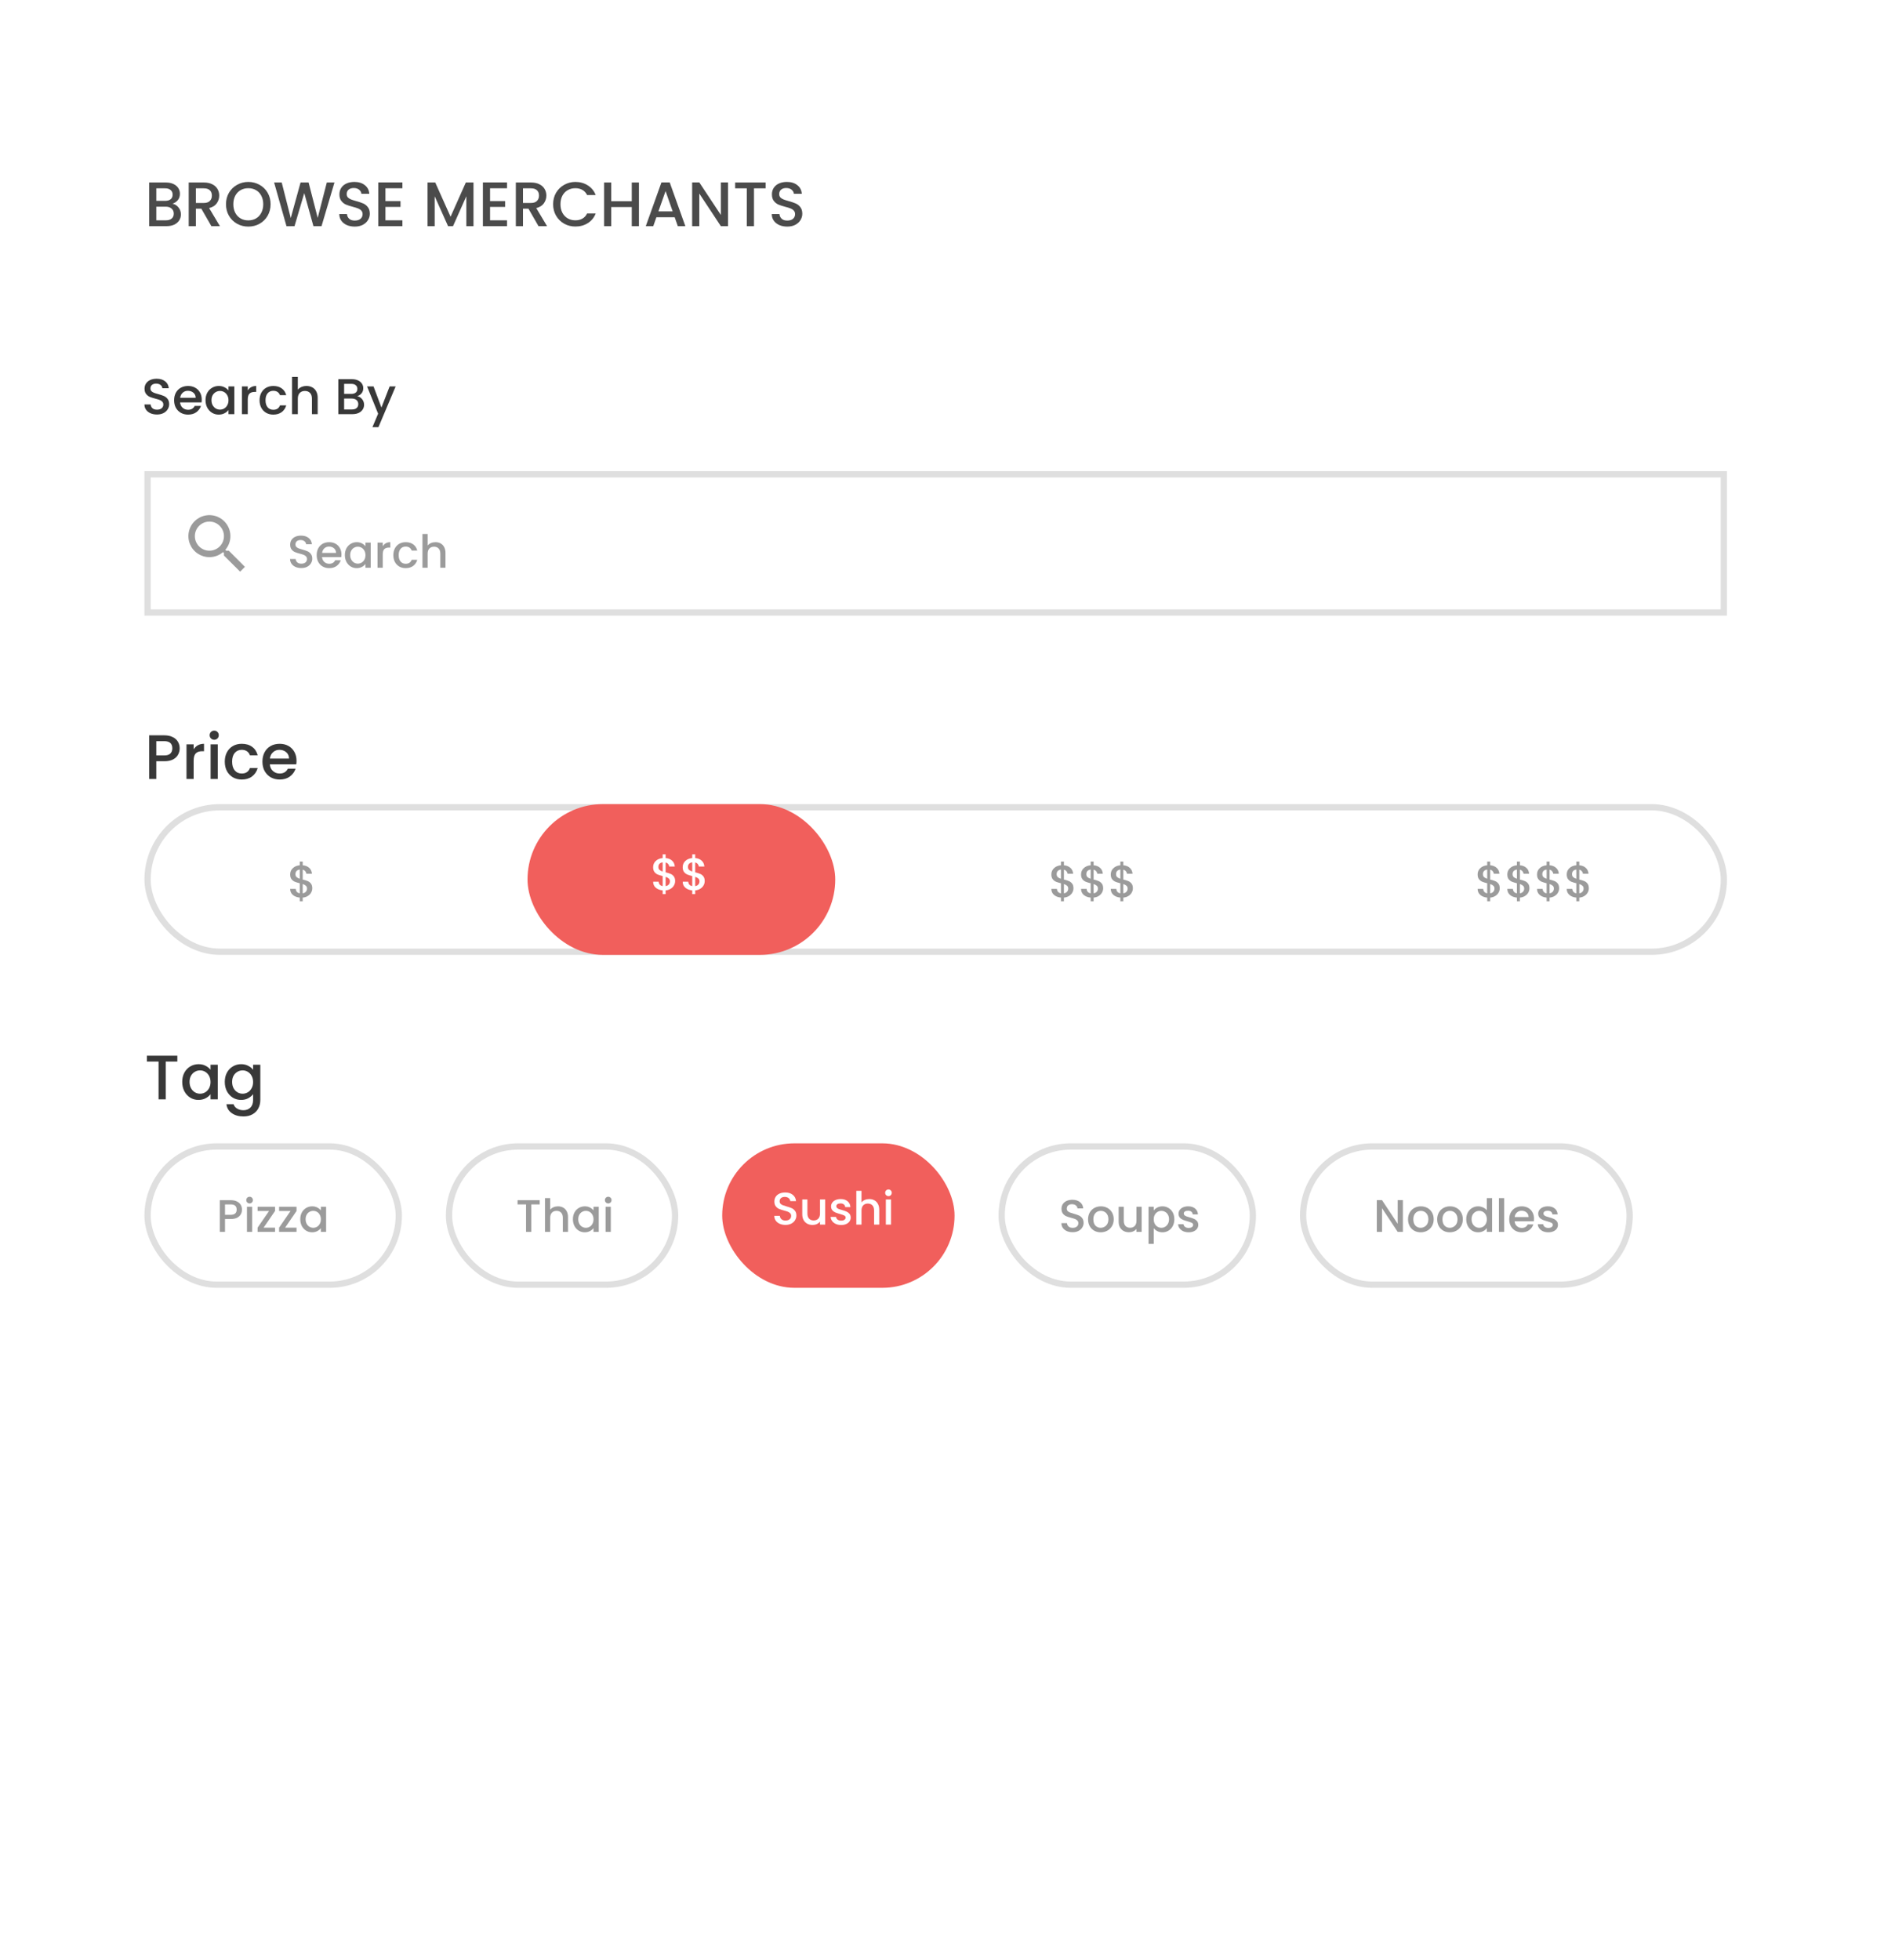<svg width="300" height="312" viewBox="0 0 300 312" fill="none" xmlns="http://www.w3.org/2000/svg">
<rect x="0" y="0" width="300" height="312" fill="#808080" stroke="none"/>
<g clip-path="url(#clip0_634_123)">
<rect width="300" height="312" fill="white"/>
<rect width="300" height="312" fill="white"/>
<path d="M27.47 32.43C27.843 32.497 28.16 32.693 28.42 33.02C28.68 33.347 28.81 33.717 28.81 34.13C28.81 34.483 28.717 34.803 28.53 35.09C28.35 35.37 28.087 35.593 27.74 35.76C27.393 35.92 26.99 36 26.53 36H23.75V29.05H26.4C26.873 29.05 27.28 29.13 27.62 29.29C27.96 29.45 28.217 29.667 28.39 29.94C28.563 30.207 28.65 30.507 28.65 30.84C28.65 31.24 28.543 31.573 28.33 31.84C28.117 32.107 27.83 32.303 27.47 32.43ZM24.89 31.97H26.3C26.673 31.97 26.963 31.887 27.17 31.72C27.383 31.547 27.49 31.3 27.49 30.98C27.49 30.667 27.383 30.423 27.17 30.25C26.963 30.07 26.673 29.98 26.3 29.98H24.89V31.97ZM26.43 35.07C26.817 35.07 27.12 34.977 27.34 34.79C27.56 34.603 27.67 34.343 27.67 34.01C27.67 33.67 27.553 33.4 27.32 33.2C27.087 33 26.777 32.9 26.39 32.9H24.89V35.07H26.43Z" fill="#4B4B4B"/>
<path d="M33.659 36L32.059 33.22H31.189V36H30.049V29.05H32.449C32.982 29.05 33.432 29.143 33.799 29.33C34.172 29.517 34.449 29.767 34.629 30.08C34.816 30.393 34.909 30.743 34.909 31.13C34.909 31.583 34.776 31.997 34.509 32.37C34.249 32.737 33.846 32.987 33.299 33.12L35.019 36H33.659ZM31.189 32.31H32.449C32.876 32.31 33.196 32.203 33.409 31.99C33.629 31.777 33.739 31.49 33.739 31.13C33.739 30.77 33.632 30.49 33.419 30.29C33.206 30.083 32.882 29.98 32.449 29.98H31.189V32.31Z" fill="#4B4B4B"/>
<path d="M39.537 36.07C38.891 36.07 38.294 35.92 37.747 35.62C37.207 35.313 36.777 34.89 36.457 34.35C36.144 33.803 35.987 33.19 35.987 32.51C35.987 31.83 36.144 31.22 36.457 30.68C36.777 30.14 37.207 29.72 37.747 29.42C38.294 29.113 38.891 28.96 39.537 28.96C40.191 28.96 40.787 29.113 41.327 29.42C41.874 29.72 42.304 30.14 42.617 30.68C42.931 31.22 43.087 31.83 43.087 32.51C43.087 33.19 42.931 33.803 42.617 34.35C42.304 34.89 41.874 35.313 41.327 35.62C40.787 35.92 40.191 36.07 39.537 36.07ZM39.537 35.08C39.997 35.08 40.407 34.977 40.767 34.77C41.127 34.557 41.407 34.257 41.607 33.87C41.814 33.477 41.917 33.023 41.917 32.51C41.917 31.997 41.814 31.547 41.607 31.16C41.407 30.773 41.127 30.477 40.767 30.27C40.407 30.063 39.997 29.96 39.537 29.96C39.077 29.96 38.667 30.063 38.307 30.27C37.947 30.477 37.664 30.773 37.457 31.16C37.257 31.547 37.157 31.997 37.157 32.51C37.157 33.023 37.257 33.477 37.457 33.87C37.664 34.257 37.947 34.557 38.307 34.77C38.667 34.977 39.077 35.08 39.537 35.08Z" fill="#4B4B4B"/>
<path d="M53.259 29.05L51.199 36H49.909L48.449 30.74L46.899 36L45.619 36.01L43.649 29.05H44.859L46.299 34.71L47.859 29.05H49.139L50.589 34.68L52.039 29.05H53.259Z" fill="#4B4B4B"/>
<path d="M56.489 36.07C56.023 36.07 55.603 35.99 55.229 35.83C54.856 35.663 54.563 35.43 54.349 35.13C54.136 34.83 54.029 34.48 54.029 34.08H55.249C55.276 34.38 55.393 34.627 55.599 34.82C55.813 35.013 56.109 35.11 56.489 35.11C56.883 35.11 57.189 35.017 57.409 34.83C57.629 34.637 57.739 34.39 57.739 34.09C57.739 33.857 57.669 33.667 57.529 33.52C57.396 33.373 57.226 33.26 57.019 33.18C56.819 33.1 56.539 33.013 56.179 32.92C55.726 32.8 55.356 32.68 55.069 32.56C54.789 32.433 54.549 32.24 54.349 31.98C54.149 31.72 54.049 31.373 54.049 30.94C54.049 30.54 54.149 30.19 54.349 29.89C54.549 29.59 54.829 29.36 55.189 29.2C55.549 29.04 55.966 28.96 56.439 28.96C57.113 28.96 57.663 29.13 58.089 29.47C58.523 29.803 58.763 30.263 58.809 30.85H57.549C57.529 30.597 57.409 30.38 57.189 30.2C56.969 30.02 56.679 29.93 56.319 29.93C55.993 29.93 55.726 30.013 55.519 30.18C55.313 30.347 55.209 30.587 55.209 30.9C55.209 31.113 55.273 31.29 55.399 31.43C55.533 31.563 55.699 31.67 55.899 31.75C56.099 31.83 56.373 31.917 56.719 32.01C57.179 32.137 57.553 32.263 57.839 32.39C58.133 32.517 58.379 32.713 58.579 32.98C58.786 33.24 58.889 33.59 58.889 34.03C58.889 34.383 58.793 34.717 58.599 35.03C58.413 35.343 58.136 35.597 57.769 35.79C57.409 35.977 56.983 36.07 56.489 36.07Z" fill="#4B4B4B"/>
<path d="M61.374 29.97V32.01H63.774V32.94H61.374V35.07H64.074V36H60.234V29.04H64.074V29.97H61.374Z" fill="#4B4B4B"/>
<path d="M75.396 29.05V36H74.256V31.24L72.136 36H71.346L69.216 31.24V36H68.076V29.05H69.306L71.746 34.5L74.176 29.05H75.396Z" fill="#4B4B4B"/>
<path d="M78.034 29.97V32.01H80.434V32.94H78.034V35.07H80.734V36H76.894V29.04H80.734V29.97H78.034Z" fill="#4B4B4B"/>
<path d="M85.749 36L84.149 33.22H83.279V36H82.139V29.05H84.539C85.072 29.05 85.522 29.143 85.889 29.33C86.262 29.517 86.539 29.767 86.719 30.08C86.905 30.393 86.999 30.743 86.999 31.13C86.999 31.583 86.865 31.997 86.599 32.37C86.339 32.737 85.935 32.987 85.389 33.12L87.109 36H85.749ZM83.279 32.31H84.539C84.965 32.31 85.285 32.203 85.499 31.99C85.719 31.777 85.829 31.49 85.829 31.13C85.829 30.77 85.722 30.49 85.509 30.29C85.295 30.083 84.972 29.98 84.539 29.98H83.279V32.31Z" fill="#4B4B4B"/>
<path d="M88.077 32.51C88.077 31.83 88.234 31.22 88.547 30.68C88.867 30.14 89.297 29.72 89.837 29.42C90.384 29.113 90.98 28.96 91.627 28.96C92.367 28.96 93.024 29.143 93.597 29.51C94.177 29.87 94.597 30.383 94.857 31.05H93.487C93.307 30.683 93.057 30.41 92.737 30.23C92.417 30.05 92.047 29.96 91.627 29.96C91.167 29.96 90.757 30.063 90.397 30.27C90.037 30.477 89.754 30.773 89.547 31.16C89.347 31.547 89.247 31.997 89.247 32.51C89.247 33.023 89.347 33.473 89.547 33.86C89.754 34.247 90.037 34.547 90.397 34.76C90.757 34.967 91.167 35.07 91.627 35.07C92.047 35.07 92.417 34.98 92.737 34.8C93.057 34.62 93.307 34.347 93.487 33.98H94.857C94.597 34.647 94.177 35.16 93.597 35.52C93.024 35.88 92.367 36.06 91.627 36.06C90.974 36.06 90.377 35.91 89.837 35.61C89.297 35.303 88.867 34.88 88.547 34.34C88.234 33.8 88.077 33.19 88.077 32.51Z" fill="#4B4B4B"/>
<path d="M101.741 29.05V36H100.601V32.96H97.331V36H96.191V29.05H97.331V32.03H100.601V29.05H101.741Z" fill="#4B4B4B"/>
<path d="M107.432 34.58H104.522L104.022 36H102.832L105.322 29.04H106.642L109.132 36H107.932L107.432 34.58ZM107.112 33.65L105.982 30.42L104.842 33.65H107.112Z" fill="#4B4B4B"/>
<path d="M115.925 36H114.785L111.355 30.81V36H110.215V29.04H111.355L114.785 34.22V29.04H115.925V36Z" fill="#4B4B4B"/>
<path d="M121.912 29.05V29.98H120.062V36H118.922V29.98H117.062V29.05H121.912Z" fill="#4B4B4B"/>
<path d="M125.356 36.07C124.89 36.07 124.47 35.99 124.096 35.83C123.723 35.663 123.43 35.43 123.216 35.13C123.003 34.83 122.896 34.48 122.896 34.08H124.116C124.143 34.38 124.26 34.627 124.466 34.82C124.68 35.013 124.976 35.11 125.356 35.11C125.75 35.11 126.056 35.017 126.276 34.83C126.496 34.637 126.606 34.39 126.606 34.09C126.606 33.857 126.536 33.667 126.396 33.52C126.263 33.373 126.093 33.26 125.886 33.18C125.686 33.1 125.406 33.013 125.046 32.92C124.593 32.8 124.223 32.68 123.936 32.56C123.656 32.433 123.416 32.24 123.216 31.98C123.016 31.72 122.916 31.373 122.916 30.94C122.916 30.54 123.016 30.19 123.216 29.89C123.416 29.59 123.696 29.36 124.056 29.2C124.416 29.04 124.833 28.96 125.306 28.96C125.98 28.96 126.53 29.13 126.956 29.47C127.39 29.803 127.63 30.263 127.676 30.85H126.416C126.396 30.597 126.276 30.38 126.056 30.2C125.836 30.02 125.546 29.93 125.186 29.93C124.86 29.93 124.593 30.013 124.386 30.18C124.18 30.347 124.076 30.587 124.076 30.9C124.076 31.113 124.14 31.29 124.266 31.43C124.4 31.563 124.566 31.67 124.766 31.75C124.966 31.83 125.24 31.917 125.586 32.01C126.046 32.137 126.42 32.263 126.706 32.39C127 32.517 127.246 32.713 127.446 32.98C127.653 33.24 127.756 33.59 127.756 34.03C127.756 34.383 127.66 34.717 127.466 35.03C127.28 35.343 127.003 35.597 126.636 35.79C126.276 35.977 125.85 36.07 125.356 36.07Z" fill="#4B4B4B"/>
<path d="M24.994 65.982C24.616 65.982 24.276 65.918 23.973 65.79C23.67 65.656 23.432 65.469 23.259 65.229C23.087 64.989 23 64.709 23 64.388H23.989C24.011 64.629 24.105 64.826 24.273 64.981C24.446 65.136 24.686 65.213 24.994 65.213C25.313 65.213 25.562 65.138 25.74 64.989C25.919 64.834 26.008 64.637 26.008 64.396C26.008 64.21 25.951 64.057 25.837 63.94C25.729 63.822 25.592 63.732 25.424 63.668C25.262 63.604 25.035 63.534 24.743 63.459C24.375 63.363 24.076 63.267 23.843 63.171C23.616 63.07 23.422 62.915 23.259 62.707C23.097 62.498 23.016 62.221 23.016 61.874C23.016 61.554 23.097 61.273 23.259 61.033C23.422 60.793 23.649 60.609 23.94 60.48C24.232 60.352 24.57 60.288 24.954 60.288C25.5 60.288 25.946 60.424 26.291 60.697C26.643 60.964 26.837 61.332 26.875 61.802H25.854C25.837 61.599 25.74 61.425 25.562 61.281C25.384 61.137 25.148 61.065 24.857 61.065C24.592 61.065 24.375 61.132 24.208 61.265C24.04 61.399 23.957 61.591 23.957 61.842C23.957 62.013 24.008 62.154 24.111 62.266C24.219 62.373 24.354 62.459 24.516 62.523C24.678 62.587 24.9 62.656 25.181 62.731C25.554 62.832 25.856 62.934 26.089 63.035C26.327 63.136 26.527 63.294 26.689 63.508C26.856 63.716 26.94 63.996 26.94 64.348C26.94 64.631 26.862 64.898 26.705 65.149C26.554 65.4 26.329 65.603 26.032 65.758C25.74 65.907 25.394 65.982 24.994 65.982Z" fill="#383838"/>
<path d="M32.125 63.612C32.125 63.777 32.114 63.927 32.092 64.06H28.679C28.706 64.412 28.839 64.695 29.076 64.909C29.314 65.123 29.606 65.229 29.952 65.229C30.449 65.229 30.801 65.024 31.006 64.613H32.003C31.868 65.018 31.622 65.352 31.265 65.614C30.914 65.87 30.476 65.998 29.952 65.998C29.525 65.998 29.141 65.905 28.801 65.718C28.466 65.525 28.201 65.259 28.006 64.917C27.817 64.57 27.723 64.169 27.723 63.716C27.723 63.262 27.814 62.864 27.998 62.523C28.187 62.175 28.45 61.909 28.785 61.722C29.125 61.535 29.514 61.441 29.952 61.441C30.374 61.441 30.749 61.532 31.079 61.714C31.409 61.895 31.665 62.151 31.849 62.483C32.033 62.808 32.125 63.184 32.125 63.612ZM31.16 63.323C31.155 62.987 31.033 62.717 30.795 62.514C30.557 62.312 30.263 62.21 29.912 62.21C29.593 62.21 29.32 62.312 29.093 62.514C28.866 62.712 28.731 62.982 28.687 63.323H31.16Z" fill="#383838"/>
<path d="M32.726 63.7C32.726 63.257 32.818 62.864 33.002 62.523C33.191 62.181 33.445 61.917 33.764 61.73C34.088 61.538 34.445 61.441 34.834 61.441C35.185 61.441 35.491 61.511 35.75 61.65C36.015 61.783 36.226 61.951 36.383 62.154V61.514H37.315V65.926H36.383V65.269C36.226 65.478 36.012 65.651 35.742 65.79C35.472 65.929 35.164 65.998 34.818 65.998C34.434 65.998 34.083 65.902 33.764 65.71C33.445 65.512 33.191 65.24 33.002 64.893C32.818 64.54 32.726 64.143 32.726 63.7ZM36.383 63.716C36.383 63.411 36.318 63.147 36.188 62.923C36.064 62.699 35.899 62.528 35.693 62.41C35.488 62.293 35.267 62.234 35.029 62.234C34.791 62.234 34.569 62.293 34.364 62.41C34.158 62.523 33.991 62.691 33.861 62.915C33.737 63.134 33.675 63.395 33.675 63.7C33.675 64.004 33.737 64.271 33.861 64.501C33.991 64.73 34.158 64.906 34.364 65.029C34.575 65.147 34.796 65.205 35.029 65.205C35.267 65.205 35.488 65.147 35.693 65.029C35.899 64.912 36.064 64.741 36.188 64.516C36.318 64.287 36.383 64.02 36.383 63.716Z" fill="#383838"/>
<path d="M39.453 62.154C39.588 61.93 39.767 61.756 39.988 61.634C40.215 61.505 40.483 61.441 40.791 61.441V62.386H40.556C40.194 62.386 39.918 62.477 39.729 62.659C39.545 62.84 39.453 63.155 39.453 63.604V65.926H38.529V61.514H39.453V62.154Z" fill="#383838"/>
<path d="M41.332 63.716C41.332 63.262 41.424 62.864 41.608 62.523C41.797 62.175 42.056 61.909 42.386 61.722C42.716 61.535 43.094 61.441 43.521 61.441C44.062 61.441 44.508 61.57 44.859 61.826C45.215 62.077 45.456 62.437 45.58 62.907H44.583C44.502 62.688 44.372 62.517 44.194 62.394C44.016 62.272 43.791 62.21 43.521 62.21C43.143 62.21 42.84 62.344 42.613 62.611C42.392 62.872 42.281 63.241 42.281 63.716C42.281 64.191 42.392 64.562 42.613 64.829C42.84 65.096 43.143 65.229 43.521 65.229C44.056 65.229 44.41 64.997 44.583 64.532H45.58C45.451 64.981 45.207 65.339 44.851 65.606C44.494 65.867 44.051 65.998 43.521 65.998C43.094 65.998 42.716 65.905 42.386 65.718C42.056 65.525 41.797 65.259 41.608 64.917C41.424 64.57 41.332 64.169 41.332 63.716Z" fill="#383838"/>
<path d="M48.812 61.441C49.152 61.441 49.455 61.514 49.72 61.658C49.99 61.802 50.201 62.015 50.352 62.298C50.509 62.581 50.587 62.923 50.587 63.323V65.926H49.671V63.459C49.671 63.064 49.571 62.763 49.371 62.555C49.171 62.341 48.898 62.234 48.553 62.234C48.207 62.234 47.931 62.341 47.726 62.555C47.526 62.763 47.426 63.064 47.426 63.459V65.926H46.501V60H47.426V62.026C47.582 61.839 47.78 61.695 48.017 61.594C48.261 61.492 48.526 61.441 48.812 61.441Z" fill="#383838"/>
<path d="M56.888 63.067C57.191 63.12 57.447 63.278 57.658 63.539C57.869 63.801 57.974 64.097 57.974 64.428C57.974 64.711 57.899 64.968 57.748 65.197C57.602 65.421 57.388 65.6 57.107 65.734C56.826 65.862 56.499 65.926 56.126 65.926H53.872V60.36H56.021C56.404 60.36 56.734 60.424 57.01 60.553C57.285 60.681 57.493 60.854 57.634 61.073C57.775 61.287 57.845 61.527 57.845 61.794C57.845 62.114 57.758 62.381 57.585 62.595C57.412 62.808 57.18 62.966 56.888 63.067ZM54.797 62.699H55.94C56.242 62.699 56.477 62.632 56.645 62.498C56.818 62.36 56.904 62.162 56.904 61.906C56.904 61.655 56.818 61.46 56.645 61.321C56.477 61.177 56.242 61.105 55.94 61.105H54.797V62.699ZM56.045 65.181C56.358 65.181 56.604 65.106 56.783 64.957C56.961 64.808 57.05 64.599 57.05 64.332C57.05 64.06 56.956 63.844 56.767 63.684C56.577 63.523 56.326 63.443 56.013 63.443H54.797V65.181H56.045Z" fill="#383838"/>
<path d="M63 61.514L60.26 68H59.303L60.211 65.854L58.452 61.514H59.481L60.738 64.877L62.043 61.514H63Z" fill="#383838"/>
<path d="M28.61 119.12C28.61 119.473 28.527 119.807 28.36 120.12C28.193 120.433 27.927 120.69 27.56 120.89C27.193 121.083 26.723 121.18 26.15 121.18H24.89V124H23.75V117.05H26.15C26.683 117.05 27.133 117.143 27.5 117.33C27.873 117.51 28.15 117.757 28.33 118.07C28.517 118.383 28.61 118.733 28.61 119.12ZM26.15 120.25C26.583 120.25 26.907 120.153 27.12 119.96C27.333 119.76 27.44 119.48 27.44 119.12C27.44 118.36 27.01 117.98 26.15 117.98H24.89V120.25H26.15Z" fill="#383838"/>
<path d="M30.837 119.29C31.004 119.01 31.224 118.793 31.497 118.64C31.777 118.48 32.107 118.4 32.487 118.4V119.58H32.197C31.751 119.58 31.411 119.693 31.177 119.92C30.951 120.147 30.837 120.54 30.837 121.1V124H29.697V118.49H30.837V119.29Z" fill="#383838"/>
<path d="M34.115 117.76C33.908 117.76 33.735 117.69 33.595 117.55C33.455 117.41 33.385 117.237 33.385 117.03C33.385 116.823 33.455 116.65 33.595 116.51C33.735 116.37 33.908 116.3 34.115 116.3C34.315 116.3 34.485 116.37 34.625 116.51C34.765 116.65 34.835 116.823 34.835 117.03C34.835 117.237 34.765 117.41 34.625 117.55C34.485 117.69 34.315 117.76 34.115 117.76ZM34.675 118.49V124H33.535V118.49H34.675Z" fill="#383838"/>
<path d="M35.792 121.24C35.792 120.673 35.905 120.177 36.132 119.75C36.365 119.317 36.685 118.983 37.092 118.75C37.498 118.517 37.965 118.4 38.492 118.4C39.158 118.4 39.709 118.56 40.142 118.88C40.582 119.193 40.879 119.643 41.032 120.23H39.802C39.702 119.957 39.542 119.743 39.322 119.59C39.102 119.437 38.825 119.36 38.492 119.36C38.025 119.36 37.652 119.527 37.372 119.86C37.099 120.187 36.962 120.647 36.962 121.24C36.962 121.833 37.099 122.297 37.372 122.63C37.652 122.963 38.025 123.13 38.492 123.13C39.152 123.13 39.589 122.84 39.802 122.26H41.032C40.872 122.82 40.572 123.267 40.132 123.6C39.692 123.927 39.145 124.09 38.492 124.09C37.965 124.09 37.498 123.973 37.092 123.74C36.685 123.5 36.365 123.167 36.132 122.74C35.905 122.307 35.792 121.807 35.792 121.24Z" fill="#383838"/>
<path d="M47.218 121.11C47.218 121.317 47.205 121.503 47.178 121.67H42.968C43.001 122.11 43.165 122.463 43.458 122.73C43.751 122.997 44.111 123.13 44.538 123.13C45.151 123.13 45.585 122.873 45.838 122.36H47.068C46.901 122.867 46.598 123.283 46.158 123.61C45.725 123.93 45.185 124.09 44.538 124.09C44.011 124.09 43.538 123.973 43.118 123.74C42.705 123.5 42.378 123.167 42.138 122.74C41.905 122.307 41.788 121.807 41.788 121.24C41.788 120.673 41.901 120.177 42.128 119.75C42.361 119.317 42.685 118.983 43.098 118.75C43.518 118.517 43.998 118.4 44.538 118.4C45.058 118.4 45.521 118.513 45.928 118.74C46.335 118.967 46.651 119.287 46.878 119.7C47.105 120.107 47.218 120.577 47.218 121.11ZM46.028 120.75C46.021 120.33 45.871 119.993 45.578 119.74C45.285 119.487 44.921 119.36 44.488 119.36C44.095 119.36 43.758 119.487 43.478 119.74C43.198 119.987 43.031 120.323 42.978 120.75H46.028Z" fill="#383838"/>
<path d="M28.24 168.05V168.98H26.39V175H25.25V168.98H23.39V168.05H28.24Z" fill="#383838"/>
<path d="M29.015 172.22C29.015 171.667 29.128 171.177 29.355 170.75C29.588 170.323 29.901 169.993 30.294 169.76C30.695 169.52 31.134 169.4 31.614 169.4C32.048 169.4 32.425 169.487 32.745 169.66C33.071 169.827 33.331 170.037 33.525 170.29V169.49H34.675V175H33.525V174.18C33.331 174.44 33.068 174.657 32.734 174.83C32.401 175.003 32.021 175.09 31.595 175.09C31.121 175.09 30.688 174.97 30.294 174.73C29.901 174.483 29.588 174.143 29.355 173.71C29.128 173.27 29.015 172.773 29.015 172.22ZM33.525 172.24C33.525 171.86 33.444 171.53 33.285 171.25C33.131 170.97 32.928 170.757 32.675 170.61C32.421 170.463 32.148 170.39 31.855 170.39C31.561 170.39 31.288 170.463 31.035 170.61C30.781 170.75 30.575 170.96 30.415 171.24C30.261 171.513 30.184 171.84 30.184 172.22C30.184 172.6 30.261 172.933 30.415 173.22C30.575 173.507 30.781 173.727 31.035 173.88C31.294 174.027 31.568 174.1 31.855 174.1C32.148 174.1 32.421 174.027 32.675 173.88C32.928 173.733 33.131 173.52 33.285 173.24C33.444 172.953 33.525 172.62 33.525 172.24Z" fill="#383838"/>
<path d="M38.392 169.4C38.819 169.4 39.195 169.487 39.522 169.66C39.855 169.827 40.115 170.037 40.302 170.29V169.49H41.452V175.09C41.452 175.597 41.345 176.047 41.132 176.44C40.919 176.84 40.608 177.153 40.202 177.38C39.802 177.607 39.322 177.72 38.762 177.72C38.015 177.72 37.395 177.543 36.902 177.19C36.408 176.843 36.129 176.37 36.062 175.77H37.192C37.279 176.057 37.462 176.287 37.742 176.46C38.029 176.64 38.368 176.73 38.762 176.73C39.222 176.73 39.592 176.59 39.872 176.31C40.158 176.03 40.302 175.623 40.302 175.09V174.17C40.108 174.43 39.845 174.65 39.512 174.83C39.185 175.003 38.812 175.09 38.392 175.09C37.912 175.09 37.472 174.97 37.072 174.73C36.678 174.483 36.365 174.143 36.132 173.71C35.905 173.27 35.792 172.773 35.792 172.22C35.792 171.667 35.905 171.177 36.132 170.75C36.365 170.323 36.678 169.993 37.072 169.76C37.472 169.52 37.912 169.4 38.392 169.4ZM40.302 172.24C40.302 171.86 40.222 171.53 40.062 171.25C39.908 170.97 39.705 170.757 39.452 170.61C39.199 170.463 38.925 170.39 38.632 170.39C38.339 170.39 38.065 170.463 37.812 170.61C37.559 170.75 37.352 170.96 37.192 171.24C37.038 171.513 36.962 171.84 36.962 172.22C36.962 172.6 37.038 172.933 37.192 173.22C37.352 173.507 37.559 173.727 37.812 173.88C38.072 174.027 38.345 174.1 38.632 174.1C38.925 174.1 39.199 174.027 39.452 173.88C39.705 173.733 39.908 173.52 40.062 173.24C40.222 172.953 40.302 172.62 40.302 172.24Z" fill="#383838"/>
<path d="M23.5 75.5H274.5V97.5H23.5V75.5Z" fill="white" stroke="#DFDFDF"/>
<rect x="23.5" y="128.5" width="251" height="23" rx="11.5" fill="white" stroke="#DFDFDF"/>
<rect x="23.5" y="182.5" width="40" height="22" rx="11" fill="white" stroke="#DFDFDF"/>
<rect x="71.5" y="182.5" width="36" height="22" rx="11" fill="white" stroke="#DFDFDF"/>
<rect x="159.5" y="182.5" width="40" height="22" rx="11" fill="white" stroke="#DFDFDF"/>
<rect x="207.5" y="182.5" width="52" height="22" rx="11" fill="white" stroke="#DFDFDF"/>
<rect x="115" y="182" width="37" height="23" rx="11.5" fill="#F15F5C"/>
<rect x="84" y="128" width="49" height="24" rx="12" fill="#F15F5C"/>
<path d="M125.075 194.985C124.737 194.985 124.433 194.927 124.163 194.811C123.892 194.69 123.68 194.521 123.525 194.303C123.371 194.085 123.294 193.831 123.294 193.541H124.177C124.196 193.758 124.281 193.938 124.431 194.078C124.585 194.218 124.8 194.288 125.075 194.288C125.36 194.288 125.582 194.221 125.741 194.085C125.9 193.945 125.98 193.766 125.98 193.548C125.98 193.379 125.929 193.241 125.828 193.134C125.731 193.028 125.608 192.945 125.459 192.887C125.314 192.829 125.111 192.766 124.85 192.698C124.522 192.611 124.254 192.524 124.047 192.437C123.844 192.345 123.67 192.205 123.525 192.016C123.381 191.827 123.308 191.576 123.308 191.261C123.308 190.971 123.381 190.716 123.525 190.499C123.67 190.281 123.873 190.114 124.134 189.998C124.394 189.881 124.696 189.823 125.039 189.823C125.526 189.823 125.925 189.947 126.233 190.194C126.547 190.436 126.721 190.77 126.755 191.196H125.842C125.828 191.012 125.741 190.854 125.582 190.724C125.422 190.593 125.213 190.528 124.952 190.528C124.715 190.528 124.522 190.588 124.373 190.709C124.223 190.83 124.148 191.004 124.148 191.232C124.148 191.387 124.194 191.515 124.286 191.617C124.382 191.713 124.503 191.791 124.648 191.849C124.793 191.907 124.99 191.97 125.241 192.038C125.575 192.13 125.845 192.222 126.052 192.314C126.265 192.406 126.443 192.548 126.588 192.742C126.738 192.931 126.813 193.185 126.813 193.504C126.813 193.761 126.743 194.003 126.603 194.23C126.468 194.458 126.267 194.642 126.002 194.782C125.741 194.918 125.432 194.985 125.075 194.985Z" fill="white"/>
<path d="M131.4 190.934V194.935H130.574V194.463C130.444 194.627 130.273 194.758 130.06 194.855C129.853 194.947 129.631 194.993 129.394 194.993C129.08 194.993 128.798 194.927 128.547 194.797C128.301 194.666 128.105 194.472 127.96 194.216C127.82 193.959 127.75 193.65 127.75 193.287V190.934H128.569V193.163C128.569 193.521 128.658 193.797 128.837 193.991C129.015 194.18 129.259 194.274 129.568 194.274C129.877 194.274 130.121 194.18 130.299 193.991C130.483 193.797 130.574 193.521 130.574 193.163V190.934H131.4Z" fill="white"/>
<path d="M133.937 195C133.623 195 133.341 194.944 133.09 194.833C132.844 194.717 132.648 194.562 132.503 194.368C132.358 194.17 132.281 193.95 132.272 193.708H133.126C133.14 193.877 133.22 194.02 133.365 194.136C133.515 194.247 133.7 194.303 133.922 194.303C134.154 194.303 134.333 194.259 134.458 194.172C134.589 194.08 134.654 193.964 134.654 193.824C134.654 193.674 134.581 193.562 134.437 193.49C134.297 193.417 134.072 193.337 133.763 193.25C133.464 193.168 133.22 193.088 133.032 193.011C132.844 192.933 132.679 192.815 132.539 192.655C132.404 192.495 132.337 192.285 132.337 192.023C132.337 191.81 132.4 191.617 132.525 191.442C132.651 191.263 132.829 191.123 133.061 191.021C133.297 190.92 133.568 190.869 133.872 190.869C134.326 190.869 134.69 190.985 134.965 191.217C135.245 191.445 135.395 191.757 135.414 192.154H134.589C134.574 191.975 134.502 191.832 134.371 191.726C134.241 191.619 134.065 191.566 133.843 191.566C133.626 191.566 133.459 191.607 133.343 191.689C133.227 191.772 133.169 191.88 133.169 192.016C133.169 192.122 133.208 192.212 133.285 192.285C133.363 192.357 133.457 192.415 133.568 192.459C133.679 192.498 133.843 192.548 134.06 192.611C134.35 192.689 134.586 192.769 134.77 192.851C134.958 192.928 135.12 193.045 135.255 193.199C135.39 193.354 135.46 193.56 135.465 193.817C135.465 194.044 135.402 194.247 135.276 194.426C135.151 194.606 134.972 194.746 134.741 194.848C134.514 194.949 134.246 195 133.937 195Z" fill="white"/>
<path d="M138.42 190.869C138.724 190.869 138.995 190.934 139.231 191.065C139.472 191.196 139.661 191.389 139.796 191.646C139.936 191.902 140.006 192.212 140.006 192.575V194.935H139.188V192.698C139.188 192.34 139.098 192.067 138.92 191.878C138.741 191.684 138.497 191.588 138.188 191.588C137.88 191.588 137.633 191.684 137.45 191.878C137.271 192.067 137.182 192.34 137.182 192.698V194.935H136.357V189.562H137.182V191.399C137.322 191.229 137.498 191.099 137.711 191.007C137.928 190.915 138.164 190.869 138.42 190.869Z" fill="white"/>
<path d="M141.479 190.404C141.329 190.404 141.204 190.353 141.102 190.252C141.001 190.15 140.95 190.024 140.95 189.874C140.95 189.724 141.001 189.598 141.102 189.497C141.204 189.395 141.329 189.344 141.479 189.344C141.623 189.344 141.747 189.395 141.848 189.497C141.949 189.598 142 189.724 142 189.874C142 190.024 141.949 190.15 141.848 190.252C141.747 190.353 141.623 190.404 141.479 190.404ZM141.884 190.934V194.935H141.059V190.934H141.884Z" fill="white"/>
<path d="M107.504 140.255C107.504 140.497 107.444 140.724 107.323 140.937C107.208 141.15 107.034 141.329 106.802 141.474C106.575 141.62 106.305 141.707 105.991 141.736V142.324H105.521V141.736C105.067 141.692 104.7 141.549 104.42 141.307C104.14 141.065 104 140.746 104 140.349H104.883C104.898 140.538 104.958 140.695 105.064 140.821C105.171 140.942 105.323 141.019 105.521 141.053V139.456C105.197 139.374 104.934 139.291 104.731 139.209C104.529 139.122 104.355 138.986 104.21 138.802C104.07 138.619 104 138.367 104 138.047C104 137.646 104.14 137.314 104.42 137.053C104.7 136.787 105.067 136.632 105.521 136.588V136H105.991V136.588C106.416 136.627 106.756 136.762 107.012 136.995C107.273 137.222 107.42 137.537 107.454 137.939H106.57C106.556 137.788 106.498 137.655 106.397 137.539C106.295 137.418 106.16 137.336 105.991 137.292V138.861C106.315 138.938 106.578 139.02 106.78 139.107C106.983 139.19 107.154 139.323 107.294 139.507C107.434 139.686 107.504 139.935 107.504 140.255ZM104.84 138.004C104.84 138.202 104.898 138.357 105.014 138.469C105.134 138.58 105.303 138.669 105.521 138.737V137.271C105.313 137.295 105.146 137.37 105.021 137.496C104.9 137.621 104.84 137.791 104.84 138.004ZM105.991 141.053C106.204 141.019 106.37 140.935 106.491 140.799C106.611 140.659 106.672 140.492 106.672 140.298C106.672 140.105 106.611 139.954 106.491 139.848C106.375 139.737 106.208 139.647 105.991 139.579V141.053Z" fill="white"/>
<path d="M112.214 140.255C112.214 140.497 112.153 140.724 112.033 140.937C111.917 141.15 111.743 141.329 111.511 141.474C111.284 141.62 111.014 141.707 110.7 141.736V142.324H110.23V141.736C109.776 141.692 109.409 141.549 109.129 141.307C108.849 141.065 108.709 140.746 108.709 140.349H109.593C109.607 140.538 109.667 140.695 109.774 140.821C109.88 140.942 110.032 141.019 110.23 141.053V139.456C109.906 139.374 109.643 139.291 109.441 139.209C109.238 139.122 109.064 138.986 108.919 138.802C108.779 138.619 108.709 138.367 108.709 138.047C108.709 137.646 108.849 137.314 109.129 137.053C109.409 136.787 109.776 136.632 110.23 136.588V136H110.7V136.588C111.125 136.627 111.465 136.762 111.721 136.995C111.982 137.222 112.129 137.537 112.163 137.939H111.28C111.265 137.788 111.207 137.655 111.106 137.539C111.004 137.418 110.869 137.336 110.7 137.292V138.861C111.024 138.938 111.287 139.02 111.49 139.107C111.692 139.19 111.864 139.323 112.004 139.507C112.144 139.686 112.214 139.935 112.214 140.255ZM109.549 138.004C109.549 138.202 109.607 138.357 109.723 138.469C109.844 138.58 110.013 138.669 110.23 138.737V137.271C110.022 137.295 109.856 137.37 109.73 137.496C109.609 137.621 109.549 137.791 109.549 138.004ZM110.7 141.053C110.913 141.019 111.079 140.935 111.2 140.799C111.321 140.659 111.381 140.492 111.381 140.298C111.381 140.105 111.321 139.954 111.2 139.848C111.084 139.737 110.918 139.647 110.7 139.579V141.053Z" fill="white"/>
<g opacity="0.5">
<path d="M47.978 90.425C47.639 90.425 47.333 90.367 47.062 90.251C46.79 90.13 46.577 89.96 46.422 89.742C46.267 89.524 46.189 89.27 46.189 88.98H47.077C47.096 89.198 47.181 89.377 47.331 89.517C47.486 89.658 47.702 89.728 47.978 89.728C48.264 89.728 48.487 89.66 48.647 89.524C48.807 89.384 48.887 89.205 48.887 88.987C48.887 88.818 48.836 88.68 48.735 88.573C48.638 88.466 48.514 88.384 48.364 88.326C48.218 88.268 48.015 88.205 47.753 88.137C47.423 88.05 47.154 87.963 46.946 87.876C46.742 87.784 46.567 87.644 46.422 87.455C46.276 87.266 46.204 87.014 46.204 86.699C46.204 86.409 46.276 86.155 46.422 85.937C46.567 85.719 46.771 85.552 47.033 85.436C47.295 85.32 47.598 85.261 47.942 85.261C48.432 85.261 48.832 85.385 49.142 85.632C49.457 85.874 49.632 86.208 49.666 86.634H48.749C48.735 86.45 48.647 86.293 48.487 86.162C48.327 86.031 48.116 85.966 47.855 85.966C47.617 85.966 47.423 86.026 47.273 86.147C47.123 86.269 47.047 86.443 47.047 86.67C47.047 86.825 47.093 86.954 47.186 87.055C47.282 87.152 47.404 87.23 47.549 87.288C47.695 87.346 47.893 87.409 48.145 87.476C48.48 87.568 48.752 87.66 48.96 87.752C49.173 87.844 49.353 87.987 49.498 88.181C49.648 88.37 49.724 88.624 49.724 88.943C49.724 89.2 49.653 89.442 49.513 89.67C49.377 89.897 49.176 90.081 48.909 90.222C48.647 90.357 48.337 90.425 47.978 90.425Z" fill="#383838"/>
<path d="M54.375 88.275C54.375 88.425 54.365 88.561 54.346 88.682H51.284C51.308 89.001 51.427 89.258 51.64 89.452C51.853 89.645 52.115 89.742 52.425 89.742C52.872 89.742 53.187 89.556 53.371 89.183H54.266C54.144 89.551 53.924 89.854 53.604 90.091C53.289 90.323 52.896 90.439 52.425 90.439C52.042 90.439 51.698 90.355 51.393 90.185C51.092 90.011 50.855 89.769 50.68 89.459C50.51 89.144 50.426 88.781 50.426 88.37C50.426 87.958 50.508 87.597 50.673 87.288C50.843 86.973 51.078 86.731 51.378 86.561C51.684 86.392 52.033 86.307 52.425 86.307C52.804 86.307 53.141 86.389 53.436 86.554C53.732 86.719 53.962 86.951 54.127 87.251C54.292 87.547 54.375 87.888 54.375 88.275ZM53.509 88.014C53.504 87.709 53.395 87.464 53.182 87.28C52.969 87.096 52.704 87.004 52.389 87.004C52.103 87.004 51.858 87.096 51.655 87.28C51.451 87.46 51.33 87.704 51.291 88.014H53.509Z" fill="#383838"/>
<path d="M54.914 88.355C54.914 87.953 54.996 87.597 55.161 87.288C55.331 86.978 55.559 86.738 55.845 86.569C56.136 86.394 56.456 86.307 56.805 86.307C57.12 86.307 57.394 86.37 57.627 86.496C57.864 86.617 58.053 86.77 58.194 86.954V86.373H59.03V90.374H58.194V89.779C58.053 89.967 57.862 90.125 57.62 90.251C57.377 90.376 57.101 90.439 56.79 90.439C56.446 90.439 56.131 90.352 55.845 90.178C55.559 89.999 55.331 89.752 55.161 89.437C54.996 89.118 54.914 88.757 54.914 88.355ZM58.194 88.37C58.194 88.094 58.136 87.854 58.02 87.651C57.908 87.447 57.76 87.293 57.576 87.186C57.392 87.079 57.193 87.026 56.98 87.026C56.766 87.026 56.567 87.079 56.383 87.186C56.199 87.288 56.049 87.44 55.932 87.644C55.821 87.842 55.765 88.079 55.765 88.355C55.765 88.631 55.821 88.873 55.932 89.081C56.049 89.29 56.199 89.449 56.383 89.561C56.572 89.667 56.771 89.721 56.98 89.721C57.193 89.721 57.392 89.667 57.576 89.561C57.76 89.454 57.908 89.299 58.02 89.096C58.136 88.888 58.194 88.646 58.194 88.37Z" fill="#383838"/>
<path d="M60.948 86.954C61.07 86.75 61.23 86.593 61.428 86.481C61.632 86.365 61.872 86.307 62.148 86.307V87.164H61.938C61.613 87.164 61.365 87.246 61.196 87.411C61.031 87.576 60.948 87.861 60.948 88.268V90.374H60.119V86.373H60.948V86.954Z" fill="#383838"/>
<path d="M62.634 88.37C62.634 87.958 62.717 87.597 62.881 87.288C63.051 86.973 63.284 86.731 63.58 86.561C63.875 86.392 64.215 86.307 64.598 86.307C65.082 86.307 65.483 86.423 65.798 86.656C66.118 86.883 66.333 87.21 66.445 87.636H65.55C65.478 87.438 65.361 87.283 65.201 87.171C65.041 87.06 64.84 87.004 64.598 87.004C64.258 87.004 63.987 87.125 63.783 87.368C63.584 87.605 63.485 87.939 63.485 88.37C63.485 88.801 63.584 89.137 63.783 89.379C63.987 89.621 64.258 89.742 64.598 89.742C65.078 89.742 65.395 89.532 65.55 89.111H66.445C66.329 89.517 66.11 89.841 65.79 90.084C65.47 90.321 65.073 90.439 64.598 90.439C64.215 90.439 63.875 90.355 63.58 90.185C63.284 90.011 63.051 89.769 62.881 89.459C62.717 89.144 62.634 88.781 62.634 88.37Z" fill="#383838"/>
<path d="M69.344 86.307C69.649 86.307 69.921 86.373 70.158 86.503C70.401 86.634 70.59 86.828 70.726 87.084C70.866 87.341 70.936 87.651 70.936 88.014V90.374H70.115V88.137C70.115 87.779 70.025 87.505 69.846 87.317C69.666 87.123 69.421 87.026 69.111 87.026C68.801 87.026 68.554 87.123 68.369 87.317C68.19 87.505 68.1 87.779 68.1 88.137V90.374H67.271V85H68.1V86.837C68.241 86.668 68.418 86.537 68.631 86.445C68.849 86.353 69.087 86.307 69.344 86.307Z" fill="#383838"/>
<path d="M49.724 141.402C49.724 141.644 49.663 141.872 49.542 142.085C49.425 142.298 49.251 142.477 49.018 142.622C48.79 142.768 48.519 142.855 48.204 142.884V143.472H47.731V142.884C47.275 142.84 46.907 142.697 46.626 142.455C46.344 142.213 46.204 141.894 46.204 141.497H47.091C47.106 141.686 47.166 141.843 47.273 141.969C47.38 142.09 47.532 142.167 47.731 142.201V140.603C47.406 140.521 47.142 140.439 46.938 140.357C46.735 140.269 46.56 140.134 46.415 139.95C46.274 139.766 46.204 139.514 46.204 139.195C46.204 138.793 46.344 138.461 46.626 138.2C46.907 137.933 47.275 137.778 47.731 137.735V137.147H48.204V137.735C48.63 137.774 48.972 137.909 49.229 138.142C49.491 138.369 49.639 138.684 49.673 139.086H48.785C48.771 138.936 48.713 138.802 48.611 138.686C48.509 138.565 48.373 138.483 48.204 138.439V140.008C48.529 140.085 48.793 140.168 48.996 140.255C49.2 140.337 49.372 140.47 49.513 140.654C49.653 140.833 49.724 141.083 49.724 141.402ZM47.047 139.151C47.047 139.35 47.106 139.504 47.222 139.616C47.343 139.727 47.513 139.817 47.731 139.885V138.418C47.523 138.442 47.355 138.517 47.229 138.643C47.108 138.769 47.047 138.938 47.047 139.151ZM48.204 142.201C48.417 142.167 48.584 142.083 48.706 141.947C48.827 141.807 48.887 141.64 48.887 141.446C48.887 141.252 48.827 141.102 48.706 140.996C48.589 140.884 48.422 140.795 48.204 140.727V142.201Z" fill="#383838"/>
<path d="M85.941 191.05V191.725H84.596V196.097H83.766V191.725H82.414V191.05H85.941Z" fill="#383838"/>
<path d="M88.853 192.03C89.159 192.03 89.43 192.096 89.668 192.226C89.91 192.357 90.099 192.551 90.235 192.807C90.376 193.064 90.446 193.374 90.446 193.737V196.097H89.624V193.86C89.624 193.502 89.534 193.229 89.355 193.04C89.176 192.846 88.931 192.749 88.621 192.749C88.31 192.749 88.063 192.846 87.879 193.04C87.699 193.229 87.61 193.502 87.61 193.86V196.097H86.781V190.723H87.61V192.561C87.75 192.391 87.927 192.26 88.141 192.168C88.359 192.076 88.596 192.03 88.853 192.03Z" fill="#383838"/>
<path d="M91.227 194.078C91.227 193.676 91.31 193.321 91.474 193.011C91.644 192.701 91.872 192.461 92.158 192.292C92.449 192.118 92.769 192.03 93.118 192.03C93.433 192.03 93.707 192.093 93.94 192.219C94.177 192.34 94.367 192.493 94.507 192.677V192.096H95.343V196.097H94.507V195.502C94.367 195.691 94.175 195.848 93.933 195.974C93.69 196.1 93.414 196.163 93.103 196.163C92.759 196.163 92.444 196.075 92.158 195.901C91.872 195.722 91.644 195.475 91.474 195.16C91.31 194.841 91.227 194.48 91.227 194.078ZM94.507 194.093C94.507 193.817 94.449 193.577 94.332 193.374C94.221 193.171 94.073 193.016 93.889 192.909C93.705 192.803 93.506 192.749 93.293 192.749C93.079 192.749 92.88 192.803 92.696 192.909C92.512 193.011 92.362 193.163 92.245 193.367C92.134 193.565 92.078 193.802 92.078 194.078C92.078 194.354 92.134 194.596 92.245 194.805C92.362 195.013 92.512 195.173 92.696 195.284C92.885 195.39 93.084 195.444 93.293 195.444C93.506 195.444 93.705 195.39 93.889 195.284C94.073 195.177 94.221 195.022 94.332 194.819C94.449 194.611 94.507 194.369 94.507 194.093Z" fill="#383838"/>
<path d="M96.854 191.566C96.704 191.566 96.578 191.515 96.476 191.413C96.374 191.311 96.323 191.186 96.323 191.035C96.323 190.885 96.374 190.759 96.476 190.658C96.578 190.556 96.704 190.505 96.854 190.505C97 190.505 97.123 190.556 97.225 190.658C97.327 190.759 97.378 190.885 97.378 191.035C97.378 191.186 97.327 191.311 97.225 191.413C97.123 191.515 97 191.566 96.854 191.566ZM97.261 192.096V196.097H96.432V192.096H97.261Z" fill="#383838"/>
<path d="M38.535 192.553C38.535 192.81 38.474 193.052 38.353 193.279C38.231 193.507 38.038 193.693 37.771 193.839C37.504 193.979 37.162 194.049 36.745 194.049H35.829V196.097H35V191.05H36.745C37.133 191.05 37.461 191.118 37.727 191.253C37.999 191.384 38.2 191.563 38.331 191.791C38.467 192.018 38.535 192.272 38.535 192.553ZM36.745 193.374C37.061 193.374 37.296 193.304 37.451 193.163C37.606 193.018 37.684 192.815 37.684 192.553C37.684 192.001 37.371 191.725 36.745 191.725H35.829V193.374H36.745Z" fill="#383838"/>
<path d="M39.747 191.566C39.597 191.566 39.471 191.515 39.369 191.413C39.267 191.311 39.216 191.186 39.216 191.035C39.216 190.885 39.267 190.759 39.369 190.658C39.471 190.556 39.597 190.505 39.747 190.505C39.892 190.505 40.016 190.556 40.118 190.658C40.22 190.759 40.271 190.885 40.271 191.035C40.271 191.186 40.22 191.311 40.118 191.413C40.016 191.515 39.892 191.566 39.747 191.566ZM40.154 192.096V196.097H39.325V192.096H40.154Z" fill="#383838"/>
<path d="M41.977 195.422H43.795V196.097H41.017V195.422L42.843 192.771H41.017V192.096H43.795V192.771L41.977 195.422Z" fill="#383838"/>
<path d="M45.401 195.422H47.219V196.097H44.441V195.422L46.266 192.771H44.441V192.096H47.219V192.771L45.401 195.422Z" fill="#383838"/>
<path d="M47.813 194.078C47.813 193.676 47.895 193.321 48.06 193.011C48.23 192.701 48.458 192.461 48.744 192.292C49.035 192.118 49.355 192.03 49.704 192.03C50.019 192.03 50.293 192.093 50.526 192.219C50.763 192.34 50.952 192.493 51.093 192.677V192.096H51.929V196.097H51.093V195.502C50.952 195.691 50.761 195.848 50.518 195.974C50.276 196.1 49.999 196.163 49.689 196.163C49.345 196.163 49.03 196.075 48.744 195.901C48.458 195.722 48.23 195.475 48.06 195.16C47.895 194.841 47.813 194.48 47.813 194.078ZM51.093 194.093C51.093 193.817 51.035 193.577 50.918 193.374C50.807 193.171 50.659 193.016 50.475 192.909C50.29 192.803 50.092 192.749 49.878 192.749C49.665 192.749 49.466 192.803 49.282 192.909C49.098 193.011 48.947 193.163 48.831 193.367C48.719 193.565 48.664 193.802 48.664 194.078C48.664 194.354 48.719 194.596 48.831 194.805C48.947 195.013 49.098 195.173 49.282 195.284C49.471 195.39 49.67 195.444 49.878 195.444C50.092 195.444 50.29 195.39 50.475 195.284C50.659 195.177 50.807 195.022 50.918 194.819C51.035 194.611 51.093 194.369 51.093 194.093Z" fill="#383838"/>
<path d="M170.804 196.148C170.464 196.148 170.159 196.09 169.887 195.974C169.616 195.853 169.402 195.683 169.247 195.465C169.092 195.248 169.015 194.993 169.015 194.703H169.902C169.921 194.921 170.006 195.1 170.156 195.24C170.311 195.381 170.527 195.451 170.804 195.451C171.09 195.451 171.313 195.383 171.473 195.248C171.633 195.107 171.713 194.928 171.713 194.71C171.713 194.541 171.662 194.403 171.56 194.296C171.463 194.19 171.339 194.107 171.189 194.049C171.044 193.991 170.84 193.928 170.578 193.86C170.248 193.773 169.979 193.686 169.771 193.599C169.567 193.507 169.393 193.367 169.247 193.178C169.102 192.989 169.029 192.737 169.029 192.423C169.029 192.132 169.102 191.878 169.247 191.66C169.393 191.442 169.596 191.275 169.858 191.159C170.12 191.043 170.423 190.985 170.767 190.985C171.257 190.985 171.657 191.108 171.967 191.355C172.282 191.597 172.457 191.931 172.491 192.357H171.574C171.56 192.173 171.473 192.016 171.313 191.885C171.153 191.754 170.942 191.689 170.68 191.689C170.442 191.689 170.248 191.75 170.098 191.871C169.948 191.992 169.873 192.166 169.873 192.393C169.873 192.548 169.919 192.677 170.011 192.778C170.108 192.875 170.229 192.953 170.374 193.011C170.52 193.069 170.719 193.132 170.971 193.2C171.305 193.292 171.577 193.384 171.785 193.476C171.999 193.568 172.178 193.71 172.324 193.904C172.474 194.093 172.549 194.347 172.549 194.667C172.549 194.923 172.479 195.165 172.338 195.393C172.202 195.62 172.001 195.804 171.734 195.945C171.473 196.08 171.162 196.148 170.804 196.148Z" fill="#383838"/>
<path d="M175.265 196.163C174.887 196.163 174.545 196.078 174.24 195.908C173.935 195.734 173.695 195.492 173.52 195.182C173.345 194.868 173.258 194.504 173.258 194.093C173.258 193.686 173.348 193.325 173.527 193.011C173.707 192.696 173.951 192.454 174.262 192.285C174.572 192.115 174.919 192.03 175.302 192.03C175.685 192.03 176.031 192.115 176.342 192.285C176.652 192.454 176.897 192.696 177.076 193.011C177.256 193.325 177.345 193.686 177.345 194.093C177.345 194.5 177.253 194.86 177.069 195.175C176.885 195.49 176.633 195.734 176.313 195.908C175.998 196.078 175.648 196.163 175.265 196.163ZM175.265 195.444C175.479 195.444 175.678 195.393 175.862 195.291C176.051 195.189 176.204 195.037 176.32 194.834C176.436 194.63 176.494 194.383 176.494 194.093C176.494 193.802 176.439 193.558 176.327 193.359C176.216 193.156 176.068 193.004 175.884 192.902C175.699 192.8 175.501 192.749 175.287 192.749C175.074 192.749 174.875 192.8 174.691 192.902C174.511 193.004 174.368 193.156 174.262 193.359C174.155 193.558 174.102 193.802 174.102 194.093C174.102 194.524 174.211 194.858 174.429 195.095C174.652 195.327 174.931 195.444 175.265 195.444Z" fill="#383838"/>
<path d="M181.794 192.096V196.097H180.965V195.625C180.834 195.79 180.662 195.921 180.449 196.017C180.24 196.109 180.017 196.155 179.779 196.155C179.464 196.155 179.181 196.09 178.929 195.959C178.681 195.829 178.485 195.635 178.339 195.378C178.199 195.122 178.129 194.812 178.129 194.449V192.096H178.95V194.325C178.95 194.684 179.04 194.96 179.219 195.153C179.399 195.342 179.644 195.436 179.954 195.436C180.264 195.436 180.509 195.342 180.689 195.153C180.873 194.96 180.965 194.684 180.965 194.325V192.096H181.794Z" fill="#383838"/>
<path d="M183.717 192.684C183.857 192.5 184.049 192.345 184.291 192.219C184.534 192.093 184.808 192.03 185.113 192.03C185.462 192.03 185.78 192.118 186.066 192.292C186.357 192.461 186.585 192.701 186.75 193.011C186.914 193.321 186.997 193.676 186.997 194.078C186.997 194.48 186.914 194.841 186.75 195.16C186.585 195.475 186.357 195.722 186.066 195.901C185.78 196.075 185.462 196.163 185.113 196.163C184.808 196.163 184.536 196.102 184.299 195.981C184.061 195.855 183.867 195.7 183.717 195.516V198H182.888V192.096H183.717V192.684ZM186.153 194.078C186.153 193.802 186.095 193.565 185.979 193.367C185.867 193.163 185.717 193.011 185.528 192.909C185.344 192.803 185.145 192.749 184.931 192.749C184.723 192.749 184.524 192.803 184.335 192.909C184.151 193.016 184.001 193.171 183.884 193.374C183.773 193.577 183.717 193.817 183.717 194.093C183.717 194.369 183.773 194.611 183.884 194.819C184.001 195.022 184.151 195.177 184.335 195.284C184.524 195.39 184.723 195.444 184.931 195.444C185.145 195.444 185.344 195.39 185.528 195.284C185.717 195.173 185.867 195.013 185.979 194.805C186.095 194.596 186.153 194.354 186.153 194.078Z" fill="#383838"/>
<path d="M189.271 196.163C188.956 196.163 188.672 196.107 188.42 195.996C188.173 195.879 187.977 195.724 187.831 195.531C187.686 195.332 187.608 195.112 187.598 194.87H188.457C188.471 195.039 188.551 195.182 188.697 195.298C188.847 195.41 189.034 195.465 189.257 195.465C189.489 195.465 189.669 195.422 189.795 195.335C189.926 195.243 189.991 195.127 189.991 194.986C189.991 194.836 189.918 194.725 189.773 194.652C189.632 194.579 189.407 194.5 189.097 194.412C188.796 194.33 188.551 194.25 188.362 194.173C188.173 194.095 188.008 193.977 187.868 193.817C187.732 193.657 187.664 193.447 187.664 193.185C187.664 192.972 187.727 192.778 187.853 192.604C187.979 192.425 188.158 192.285 188.391 192.183C188.629 192.081 188.9 192.03 189.206 192.03C189.661 192.03 190.028 192.147 190.304 192.379C190.585 192.607 190.735 192.919 190.755 193.316H189.926C189.911 193.137 189.838 192.994 189.708 192.887C189.577 192.781 189.4 192.728 189.177 192.728C188.958 192.728 188.791 192.769 188.675 192.851C188.558 192.933 188.5 193.042 188.5 193.178C188.5 193.284 188.539 193.374 188.617 193.447C188.694 193.519 188.789 193.577 188.9 193.621C189.012 193.66 189.177 193.71 189.395 193.773C189.686 193.851 189.923 193.931 190.108 194.013C190.297 194.09 190.459 194.207 190.595 194.362C190.731 194.517 190.801 194.722 190.806 194.979C190.806 195.206 190.743 195.41 190.617 195.589C190.491 195.768 190.311 195.908 190.078 196.01C189.851 196.112 189.581 196.163 189.271 196.163Z" fill="#383838"/>
<path d="M223.391 196.097H222.562L220.067 192.328V196.097H219.238V191.043H220.067L222.562 194.805V191.043H223.391V196.097Z" fill="#383838"/>
<path d="M226.217 196.163C225.839 196.163 225.497 196.078 225.192 195.908C224.887 195.734 224.647 195.492 224.472 195.182C224.297 194.868 224.21 194.504 224.21 194.093C224.21 193.686 224.3 193.325 224.479 193.011C224.659 192.696 224.904 192.454 225.214 192.285C225.524 192.115 225.871 192.03 226.254 192.03C226.637 192.03 226.983 192.115 227.294 192.285C227.604 192.454 227.849 192.696 228.028 193.011C228.208 193.325 228.297 193.686 228.297 194.093C228.297 194.5 228.205 194.86 228.021 195.175C227.837 195.49 227.585 195.734 227.265 195.908C226.95 196.078 226.6 196.163 226.217 196.163ZM226.217 195.444C226.431 195.444 226.63 195.393 226.814 195.291C227.003 195.189 227.156 195.037 227.272 194.834C227.388 194.63 227.447 194.383 227.447 194.093C227.447 193.802 227.391 193.558 227.279 193.359C227.168 193.156 227.02 193.004 226.836 192.902C226.651 192.8 226.453 192.749 226.239 192.749C226.026 192.749 225.827 192.8 225.643 192.902C225.464 193.004 225.32 193.156 225.214 193.359C225.107 193.558 225.054 193.802 225.054 194.093C225.054 194.524 225.163 194.858 225.381 195.095C225.604 195.327 225.883 195.444 226.217 195.444Z" fill="#383838"/>
<path d="M230.855 196.163C230.477 196.163 230.135 196.078 229.83 195.908C229.524 195.734 229.284 195.492 229.11 195.182C228.935 194.868 228.848 194.504 228.848 194.093C228.848 193.686 228.938 193.325 229.117 193.011C229.296 192.696 229.541 192.454 229.852 192.285C230.162 192.115 230.508 192.03 230.891 192.03C231.275 192.03 231.621 192.115 231.931 192.285C232.242 192.454 232.487 192.696 232.666 193.011C232.845 193.325 232.935 193.686 232.935 194.093C232.935 194.5 232.843 194.86 232.659 195.175C232.474 195.49 232.222 195.734 231.902 195.908C231.587 196.078 231.238 196.163 230.855 196.163ZM230.855 195.444C231.068 195.444 231.267 195.393 231.451 195.291C231.641 195.189 231.793 195.037 231.91 194.834C232.026 194.63 232.084 194.383 232.084 194.093C232.084 193.802 232.028 193.558 231.917 193.359C231.805 193.156 231.658 193.004 231.473 192.902C231.289 192.8 231.09 192.749 230.877 192.749C230.664 192.749 230.465 192.8 230.281 192.902C230.101 193.004 229.958 193.156 229.852 193.359C229.745 193.558 229.691 193.802 229.691 194.093C229.691 194.524 229.801 194.858 230.019 195.095C230.242 195.327 230.521 195.444 230.855 195.444Z" fill="#383838"/>
<path d="M233.478 194.078C233.478 193.676 233.561 193.321 233.726 193.011C233.895 192.701 234.123 192.461 234.409 192.292C234.7 192.118 235.022 192.03 235.376 192.03C235.638 192.03 235.895 192.088 236.147 192.205C236.404 192.316 236.608 192.466 236.758 192.655V190.723H237.595V196.097H236.758V195.494C236.622 195.688 236.433 195.848 236.191 195.974C235.953 196.1 235.679 196.163 235.369 196.163C235.02 196.163 234.7 196.075 234.409 195.901C234.123 195.722 233.895 195.475 233.726 195.16C233.561 194.841 233.478 194.48 233.478 194.078ZM236.758 194.093C236.758 193.817 236.7 193.577 236.584 193.374C236.472 193.171 236.324 193.016 236.14 192.909C235.956 192.803 235.757 192.749 235.544 192.749C235.33 192.749 235.132 192.803 234.947 192.909C234.763 193.011 234.613 193.163 234.496 193.367C234.385 193.565 234.329 193.802 234.329 194.078C234.329 194.354 234.385 194.596 234.496 194.805C234.613 195.013 234.763 195.173 234.947 195.284C235.136 195.39 235.335 195.444 235.544 195.444C235.757 195.444 235.956 195.39 236.14 195.284C236.324 195.177 236.472 195.022 236.584 194.819C236.7 194.611 236.758 194.369 236.758 194.093Z" fill="#383838"/>
<path d="M239.513 190.723V196.097H238.684V190.723H239.513Z" fill="#383838"/>
<path d="M244.274 193.998C244.274 194.149 244.264 194.284 244.245 194.405H241.183C241.207 194.725 241.326 194.981 241.539 195.175C241.753 195.369 242.014 195.465 242.325 195.465C242.771 195.465 243.086 195.279 243.27 194.906H244.165C244.043 195.274 243.823 195.577 243.503 195.814C243.188 196.046 242.795 196.163 242.325 196.163C241.942 196.163 241.597 196.078 241.292 195.908C240.991 195.734 240.754 195.492 240.579 195.182C240.41 194.868 240.325 194.504 240.325 194.093C240.325 193.681 240.407 193.321 240.572 193.011C240.742 192.696 240.977 192.454 241.277 192.285C241.583 192.115 241.932 192.03 242.325 192.03C242.703 192.03 243.04 192.113 243.336 192.277C243.631 192.442 243.862 192.674 244.026 192.974C244.191 193.27 244.274 193.611 244.274 193.998ZM243.408 193.737C243.403 193.432 243.294 193.188 243.081 193.004C242.868 192.82 242.603 192.728 242.288 192.728C242.002 192.728 241.757 192.82 241.554 193.004C241.35 193.183 241.229 193.427 241.19 193.737H243.408Z" fill="#383838"/>
<path d="M246.544 196.163C246.229 196.163 245.945 196.107 245.693 195.996C245.446 195.879 245.25 195.724 245.104 195.531C244.959 195.332 244.881 195.112 244.871 194.87H245.73C245.744 195.039 245.824 195.182 245.97 195.298C246.12 195.41 246.307 195.465 246.53 195.465C246.762 195.465 246.942 195.422 247.068 195.335C247.199 195.243 247.264 195.127 247.264 194.986C247.264 194.836 247.191 194.725 247.046 194.652C246.905 194.579 246.68 194.5 246.37 194.412C246.069 194.33 245.824 194.25 245.635 194.173C245.446 194.095 245.281 193.977 245.14 193.817C245.005 193.657 244.937 193.447 244.937 193.185C244.937 192.972 245 192.778 245.126 192.604C245.252 192.425 245.431 192.285 245.664 192.183C245.902 192.081 246.173 192.03 246.479 192.03C246.934 192.03 247.3 192.147 247.577 192.379C247.858 192.607 248.008 192.919 248.028 193.316H247.199C247.184 193.137 247.111 192.994 246.98 192.887C246.85 192.781 246.673 192.728 246.45 192.728C246.231 192.728 246.064 192.769 245.948 192.851C245.831 192.933 245.773 193.042 245.773 193.178C245.773 193.284 245.812 193.374 245.89 193.447C245.967 193.519 246.062 193.577 246.173 193.621C246.285 193.66 246.45 193.71 246.668 193.773C246.959 193.851 247.196 193.931 247.38 194.013C247.57 194.09 247.732 194.207 247.868 194.362C248.003 194.517 248.074 194.722 248.079 194.979C248.079 195.206 248.016 195.41 247.89 195.589C247.763 195.768 247.584 195.908 247.351 196.01C247.123 196.112 246.854 196.163 246.544 196.163Z" fill="#383838"/>
<path d="M170.933 141.402C170.933 141.644 170.872 141.872 170.751 142.085C170.635 142.298 170.46 142.477 170.227 142.622C170 142.768 169.728 142.855 169.413 142.884V143.472H168.94V142.884C168.484 142.84 168.116 142.697 167.835 142.455C167.554 142.213 167.413 141.894 167.413 141.497H168.3C168.315 141.686 168.375 141.843 168.482 141.969C168.589 142.09 168.741 142.167 168.94 142.201V140.603C168.615 140.521 168.351 140.439 168.147 140.357C167.944 140.269 167.769 140.134 167.624 139.95C167.483 139.766 167.413 139.514 167.413 139.195C167.413 138.793 167.554 138.461 167.835 138.2C168.116 137.933 168.484 137.778 168.94 137.735V137.147H169.413V137.735C169.84 137.774 170.181 137.909 170.438 138.142C170.7 138.369 170.848 138.684 170.882 139.086H169.995C169.98 138.936 169.922 138.802 169.82 138.686C169.718 138.565 169.583 138.483 169.413 138.439V140.008C169.738 140.085 170.002 140.168 170.206 140.255C170.409 140.337 170.581 140.47 170.722 140.654C170.863 140.833 170.933 141.083 170.933 141.402ZM168.257 139.151C168.257 139.35 168.315 139.504 168.431 139.616C168.552 139.727 168.722 139.817 168.94 139.885V138.418C168.732 138.442 168.564 138.517 168.438 138.643C168.317 138.769 168.257 138.938 168.257 139.151ZM169.413 142.201C169.626 142.167 169.793 142.083 169.915 141.947C170.036 141.807 170.097 141.64 170.097 141.446C170.097 141.252 170.036 141.102 169.915 140.996C169.798 140.884 169.631 140.795 169.413 140.727V142.201Z" fill="#383838"/>
<path d="M175.663 141.402C175.663 141.644 175.602 141.872 175.481 142.085C175.365 142.298 175.19 142.477 174.957 142.622C174.73 142.768 174.458 142.855 174.143 142.884V143.472H173.67V142.884C173.214 142.84 172.846 142.697 172.565 142.455C172.284 142.213 172.143 141.894 172.143 141.497H173.03C173.045 141.686 173.105 141.843 173.212 141.969C173.319 142.09 173.471 142.167 173.67 142.201V140.603C173.345 140.521 173.081 140.439 172.877 140.357C172.674 140.269 172.499 140.134 172.354 139.95C172.213 139.766 172.143 139.514 172.143 139.195C172.143 138.793 172.284 138.461 172.565 138.2C172.846 137.933 173.214 137.778 173.67 137.735V137.147H174.143V137.735C174.57 137.774 174.911 137.909 175.168 138.142C175.43 138.369 175.578 138.684 175.612 139.086H174.725C174.71 138.936 174.652 138.802 174.55 138.686C174.448 138.565 174.313 138.483 174.143 138.439V140.008C174.468 140.085 174.732 140.168 174.936 140.255C175.139 140.337 175.311 140.47 175.452 140.654C175.593 140.833 175.663 141.083 175.663 141.402ZM172.987 139.151C172.987 139.35 173.045 139.504 173.161 139.616C173.282 139.727 173.452 139.817 173.67 139.885V138.418C173.462 138.442 173.294 138.517 173.168 138.643C173.047 138.769 172.987 138.938 172.987 139.151ZM174.143 142.201C174.356 142.167 174.523 142.083 174.645 141.947C174.766 141.807 174.827 141.64 174.827 141.446C174.827 141.252 174.766 141.102 174.645 140.996C174.528 140.884 174.361 140.795 174.143 140.727V142.201Z" fill="#383838"/>
<path d="M180.393 141.402C180.393 141.644 180.332 141.872 180.211 142.085C180.095 142.298 179.92 142.477 179.687 142.622C179.46 142.768 179.188 142.855 178.873 142.884V143.472H178.4V142.884C177.944 142.84 177.576 142.697 177.295 142.455C177.014 142.213 176.873 141.894 176.873 141.497H177.76C177.775 141.686 177.835 141.843 177.942 141.969C178.049 142.09 178.201 142.167 178.4 142.201V140.603C178.075 140.521 177.811 140.439 177.607 140.357C177.404 140.269 177.229 140.134 177.084 139.95C176.943 139.766 176.873 139.514 176.873 139.195C176.873 138.793 177.014 138.461 177.295 138.2C177.576 137.933 177.944 137.778 178.4 137.735V137.147H178.873V137.735C179.3 137.774 179.641 137.909 179.898 138.142C180.16 138.369 180.308 138.684 180.342 139.086H179.455C179.44 138.936 179.382 138.802 179.28 138.686C179.178 138.565 179.043 138.483 178.873 138.439V140.008C179.198 140.085 179.462 140.168 179.666 140.255C179.869 140.337 180.041 140.47 180.182 140.654C180.323 140.833 180.393 141.083 180.393 141.402ZM177.717 139.151C177.717 139.35 177.775 139.504 177.891 139.616C178.012 139.727 178.182 139.817 178.4 139.885V138.418C178.192 138.442 178.024 138.517 177.898 138.643C177.777 138.769 177.717 138.938 177.717 139.151ZM178.873 142.201C179.086 142.167 179.253 142.083 179.375 141.947C179.496 141.807 179.557 141.64 179.557 141.446C179.557 141.252 179.496 141.102 179.375 140.996C179.258 140.884 179.091 140.795 178.873 140.727V142.201Z" fill="#383838"/>
<path d="M238.81 141.402C238.81 141.644 238.749 141.872 238.628 142.085C238.512 142.298 238.337 142.477 238.105 142.622C237.877 142.768 237.605 142.855 237.29 142.884V143.472H236.817V142.884C236.362 142.84 235.993 142.697 235.712 142.455C235.431 142.213 235.29 141.894 235.29 141.497H236.177C236.192 141.686 236.252 141.843 236.359 141.969C236.466 142.09 236.619 142.167 236.817 142.201V140.603C236.492 140.521 236.228 140.439 236.025 140.357C235.821 140.269 235.646 140.134 235.501 139.95C235.36 139.766 235.29 139.514 235.29 139.195C235.29 138.793 235.431 138.461 235.712 138.2C235.993 137.933 236.362 137.778 236.817 137.735V137.147H237.29V137.735C237.717 137.774 238.058 137.909 238.315 138.142C238.577 138.369 238.725 138.684 238.759 139.086H237.872C237.857 138.936 237.799 138.802 237.697 138.686C237.595 138.565 237.46 138.483 237.29 138.439V140.008C237.615 140.085 237.879 140.168 238.083 140.255C238.286 140.337 238.459 140.47 238.599 140.654C238.74 140.833 238.81 141.083 238.81 141.402ZM236.134 139.151C236.134 139.35 236.192 139.504 236.308 139.616C236.429 139.727 236.599 139.817 236.817 139.885V138.418C236.609 138.442 236.442 138.517 236.316 138.643C236.194 138.769 236.134 138.938 236.134 139.151ZM237.29 142.201C237.503 142.167 237.671 142.083 237.792 141.947C237.913 141.807 237.974 141.64 237.974 141.446C237.974 141.252 237.913 141.102 237.792 140.996C237.675 140.884 237.508 140.795 237.29 140.727V142.201Z" fill="#383838"/>
<path d="M243.54 141.402C243.54 141.644 243.479 141.872 243.358 142.085C243.242 142.298 243.067 142.477 242.835 142.622C242.607 142.768 242.335 142.855 242.02 142.884V143.472H241.547V142.884C241.092 142.84 240.723 142.697 240.442 142.455C240.161 142.213 240.02 141.894 240.02 141.497H240.907C240.922 141.686 240.982 141.843 241.089 141.969C241.196 142.09 241.349 142.167 241.547 142.201V140.603C241.222 140.521 240.958 140.439 240.755 140.357C240.551 140.269 240.376 140.134 240.231 139.95C240.09 139.766 240.02 139.514 240.02 139.195C240.02 138.793 240.161 138.461 240.442 138.2C240.723 137.933 241.092 137.778 241.547 137.735V137.147H242.02V137.735C242.447 137.774 242.789 137.909 243.045 138.142C243.307 138.369 243.455 138.684 243.489 139.086H242.602C242.587 138.936 242.529 138.802 242.427 138.686C242.325 138.565 242.19 138.483 242.02 138.439V140.008C242.345 140.085 242.609 140.168 242.813 140.255C243.016 140.337 243.188 140.47 243.329 140.654C243.47 140.833 243.54 141.083 243.54 141.402ZM240.864 139.151C240.864 139.35 240.922 139.504 241.038 139.616C241.159 139.727 241.329 139.817 241.547 139.885V138.418C241.339 138.442 241.172 138.517 241.046 138.643C240.924 138.769 240.864 138.938 240.864 139.151ZM242.02 142.201C242.233 142.167 242.401 142.083 242.522 141.947C242.643 141.807 242.704 141.64 242.704 141.446C242.704 141.252 242.643 141.102 242.522 140.996C242.405 140.884 242.238 140.795 242.02 140.727V142.201Z" fill="#383838"/>
<path d="M248.27 141.402C248.27 141.644 248.209 141.872 248.088 142.085C247.972 142.298 247.797 142.477 247.565 142.622C247.337 142.768 247.065 142.855 246.75 142.884V143.472H246.277V142.884C245.822 142.84 245.453 142.697 245.172 142.455C244.891 142.213 244.75 141.894 244.75 141.497H245.637C245.652 141.686 245.712 141.843 245.819 141.969C245.926 142.09 246.079 142.167 246.277 142.201V140.603C245.952 140.521 245.688 140.439 245.485 140.357C245.281 140.269 245.106 140.134 244.961 139.95C244.82 139.766 244.75 139.514 244.75 139.195C244.75 138.793 244.891 138.461 245.172 138.2C245.453 137.933 245.822 137.778 246.277 137.735V137.147H246.75V137.735C247.177 137.774 247.519 137.909 247.775 138.142C248.037 138.369 248.185 138.684 248.219 139.086H247.332C247.317 138.936 247.259 138.802 247.157 138.686C247.055 138.565 246.92 138.483 246.75 138.439V140.008C247.075 140.085 247.339 140.168 247.543 140.255C247.746 140.337 247.918 140.47 248.059 140.654C248.2 140.833 248.27 141.083 248.27 141.402ZM245.594 139.151C245.594 139.35 245.652 139.504 245.768 139.616C245.889 139.727 246.059 139.817 246.277 139.885V138.418C246.069 138.442 245.902 138.517 245.776 138.643C245.654 138.769 245.594 138.938 245.594 139.151ZM246.75 142.201C246.963 142.167 247.131 142.083 247.252 141.947C247.373 141.807 247.434 141.64 247.434 141.446C247.434 141.252 247.373 141.102 247.252 140.996C247.135 140.884 246.968 140.795 246.75 140.727V142.201Z" fill="#383838"/>
<path d="M253 141.402C253 141.644 252.939 141.872 252.818 142.085C252.702 142.298 252.527 142.477 252.295 142.622C252.067 142.768 251.795 142.855 251.48 142.884V143.472H251.007V142.884C250.552 142.84 250.183 142.697 249.902 142.455C249.621 142.213 249.48 141.894 249.48 141.497H250.367C250.382 141.686 250.442 141.843 250.549 141.969C250.656 142.09 250.809 142.167 251.007 142.201V140.603C250.682 140.521 250.418 140.439 250.215 140.357C250.011 140.269 249.836 140.134 249.691 139.95C249.55 139.766 249.48 139.514 249.48 139.195C249.48 138.793 249.621 138.461 249.902 138.2C250.183 137.933 250.552 137.778 251.007 137.735V137.147H251.48V137.735C251.907 137.774 252.248 137.909 252.505 138.142C252.767 138.369 252.915 138.684 252.949 139.086H252.062C252.047 138.936 251.989 138.802 251.887 138.686C251.785 138.565 251.65 138.483 251.48 138.439V140.008C251.805 140.085 252.069 140.168 252.273 140.255C252.476 140.337 252.648 140.47 252.789 140.654C252.93 140.833 253 141.083 253 141.402ZM250.324 139.151C250.324 139.35 250.382 139.504 250.498 139.616C250.619 139.727 250.789 139.817 251.007 139.885V138.418C250.799 138.442 250.632 138.517 250.506 138.643C250.384 138.769 250.324 138.938 250.324 139.151ZM251.48 142.201C251.693 142.167 251.861 142.083 251.982 141.947C252.103 141.807 252.164 141.64 252.164 141.446C252.164 141.252 252.103 141.102 251.982 140.996C251.865 140.884 251.698 140.795 251.48 140.727V142.201Z" fill="#383838"/>
</g>
<path opacity="0.5" d="M36.432 87.66H36.026L35.882 87.521C36.403 86.916 36.69 86.144 36.69 85.345C36.69 84.683 36.493 84.037 36.126 83.487C35.758 82.936 35.236 82.508 34.625 82.255C34.014 82.001 33.341 81.935 32.692 82.064C32.043 82.193 31.447 82.512 30.98 82.98C30.512 83.447 30.193 84.043 30.064 84.692C29.935 85.341 30.001 86.014 30.255 86.625C30.508 87.236 30.936 87.758 31.486 88.126C32.037 88.493 32.683 88.689 33.345 88.689C34.173 88.689 34.935 88.386 35.521 87.882L35.66 88.026V88.432L38.233 91L39 90.233L36.432 87.66ZM33.345 87.66C32.063 87.66 31.029 86.626 31.029 85.345C31.029 84.064 32.063 83.029 33.345 83.029C34.626 83.029 35.66 84.064 35.66 85.345C35.66 86.626 34.626 87.66 33.345 87.66Z" fill="#383838"/>
</g>
<defs>
<clipPath id="clip0_634_123">
<rect width="300" height="312" fill="white"/>
</clipPath>
</defs>
</svg>
